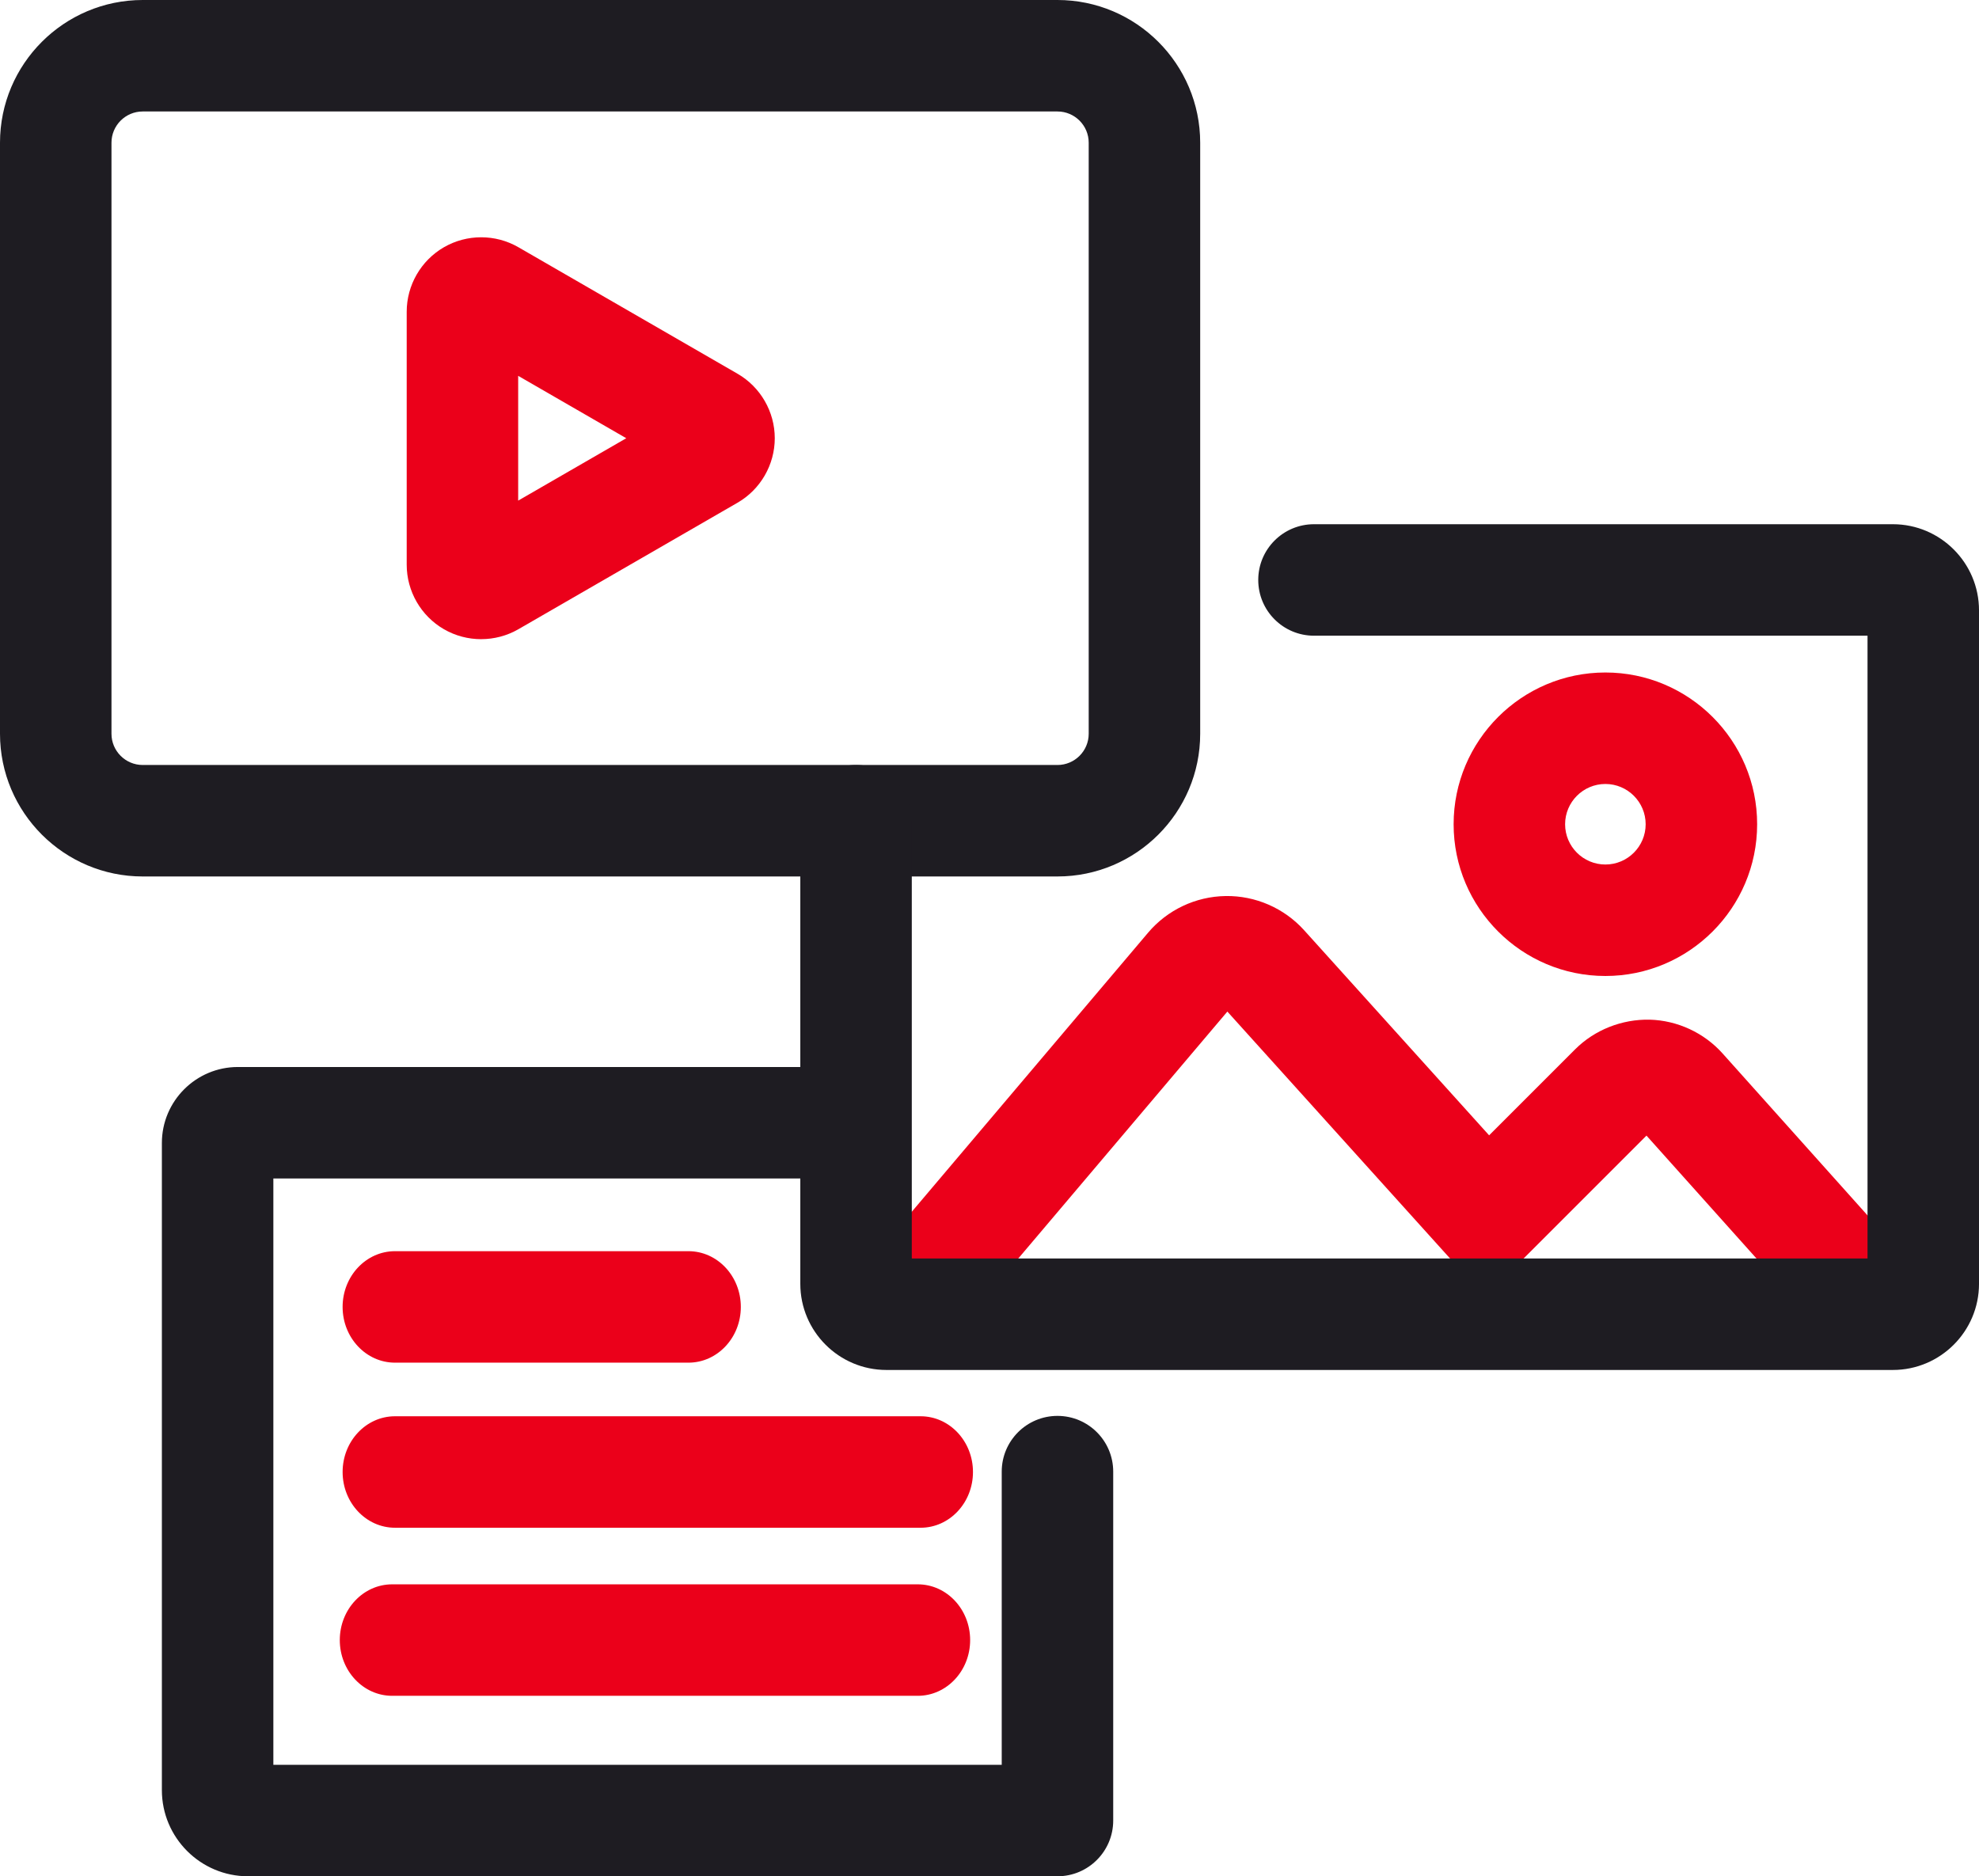 <?xml version="1.0" encoding="UTF-8"?>
<svg id="Layer_1" data-name="Layer 1" xmlns="http://www.w3.org/2000/svg" viewBox="0 0 195.267 185.14">
  <g>
    <path d="M181.634,133.477l-19.176-21.421-15.94,15.939-25.415-28.178-28.404,33.545-8.395-7.107,28.977-34.222c1.906-2.252,4.692-3.57,7.644-3.617,2.939-.047,5.777,1.184,7.754,3.376l18.252,20.236,8.48-8.48c1.938-1.939,4.632-2.989,7.363-2.933,2.741.076,5.362,1.291,7.192,3.334l19.863,22.191-8.195,7.336Z" style="fill: #eb001a; stroke-width: 0px;"/>
    <path d="M47.476,63.07c-1.271,0-2.541-.327-3.673-.981-2.267-1.309-3.674-3.747-3.674-6.364v-24.966c0-2.617,1.408-5.055,3.674-6.364,2.266-1.308,5.081-1.309,7.348.001l21.62,12.482c2.267,1.308,3.674,3.746,3.675,6.362 0,2.617-1.407,5.056-3.673,6.364l-21.622,12.483c-1.133.654-2.403.981-3.674.981ZM51.128,37.085v12.314l10.665-6.157-10.665-6.157ZM67.263,46.401c.003.002.006.003.009.005l-.009-.005Z" style="fill: #eb001a; stroke-width: 0px;"/>
    <path d="M158.402,96.305c-8.257,0-14.974-6.717-14.974-14.973s6.717-14.974,14.974-14.974,14.974,6.717,14.974,14.974-6.717,14.973-14.974,14.973ZM158.402,77.358c-2.191,0-3.974,1.783-3.974,3.974s1.782,3.973,3.974,3.973,3.974-1.782,3.974-3.973-1.782-3.974-3.974-3.974Z" style="fill: #eb001a; stroke-width: 0px;"/>
    <path d="M90.556,167.333h-51.861c-2.854,0-5.168-2.463-5.168-5.5s2.314-5.5,5.168-5.5h51.861c2.854,0,5.168,2.463,5.168,5.5s-2.314,5.5-5.168,5.5Z" style="fill: #eb001a; stroke-width: 0px;"/>
    <path d="M90.835,150.749h-51.861c-2.854,0-5.168-2.463-5.168-5.5s2.314-5.5,5.168-5.5h51.861c2.854,0,5.168,2.463,5.168,5.5s-2.314,5.5-5.168,5.5Z" style="fill: #eb001a; stroke-width: 0px;"/>
    <path d="M67.929,134.46h-28.956c-2.854,0-5.168-2.463-5.168-5.5s2.314-5.5,5.168-5.5h28.956c2.854,0,5.168,2.463,5.168,5.5s-2.314,5.5-5.168,5.5Z" style="fill: #eb001a; stroke-width: 0px;"/>
  </g>
  <path d="M104.34,86.485H14.081c-7.764,0-14.081-6.317-14.081-14.081V14.081C0,6.317,6.317,0,14.081,0h90.259c7.765,0,14.082,6.317,14.082,14.081v58.323c0,7.764-6.317,14.081-14.082,14.081ZM14.081,11c-1.699,0-3.081,1.382-3.081,3.081v58.323c0,1.699,1.382,3.081,3.081,3.081h90.259c1.699,0,3.082-1.382,3.082-3.081V14.081c0-1.699-1.383-3.081-3.082-3.081H14.081Z" style="fill: #1e1c22; stroke-width: 0px;"/>
  <path d="M186.767,135.181h-99.301c-4.687,0-8.5-3.813-8.5-8.5v-45.696c0-3.038,2.462-5.5,5.5-5.5s5.5,2.462,5.5,5.5v43.196h94.301v-61.454h-54.617c-3.037,0-5.5-2.462-5.5-5.5s2.463-5.5,5.5-5.5h57.117c4.687,0,8.5,3.813,8.5,8.5v66.454c0,4.687-3.813,8.5-8.5,8.5Z" style="fill: #1e1c22; stroke-width: 0px;"/>
  <path d="M104.34,185.14H24.472c-4.687,0-8.5-3.813-8.5-8.5v-63.854c0-4.136,3.364-7.5,7.5-7.5h60.431c3.038,0,5.5,2.463,5.5,5.5s-2.462,5.5-5.5,5.5H26.972v57.854h71.868v-28.928c0-3.037,2.463-5.5,5.5-5.5s5.5,2.463,5.5,5.5v34.428c0,3.037-2.463,5.5-5.5,5.5Z" style="fill: #1e1c22; stroke-width: 0px;"/>
</svg>